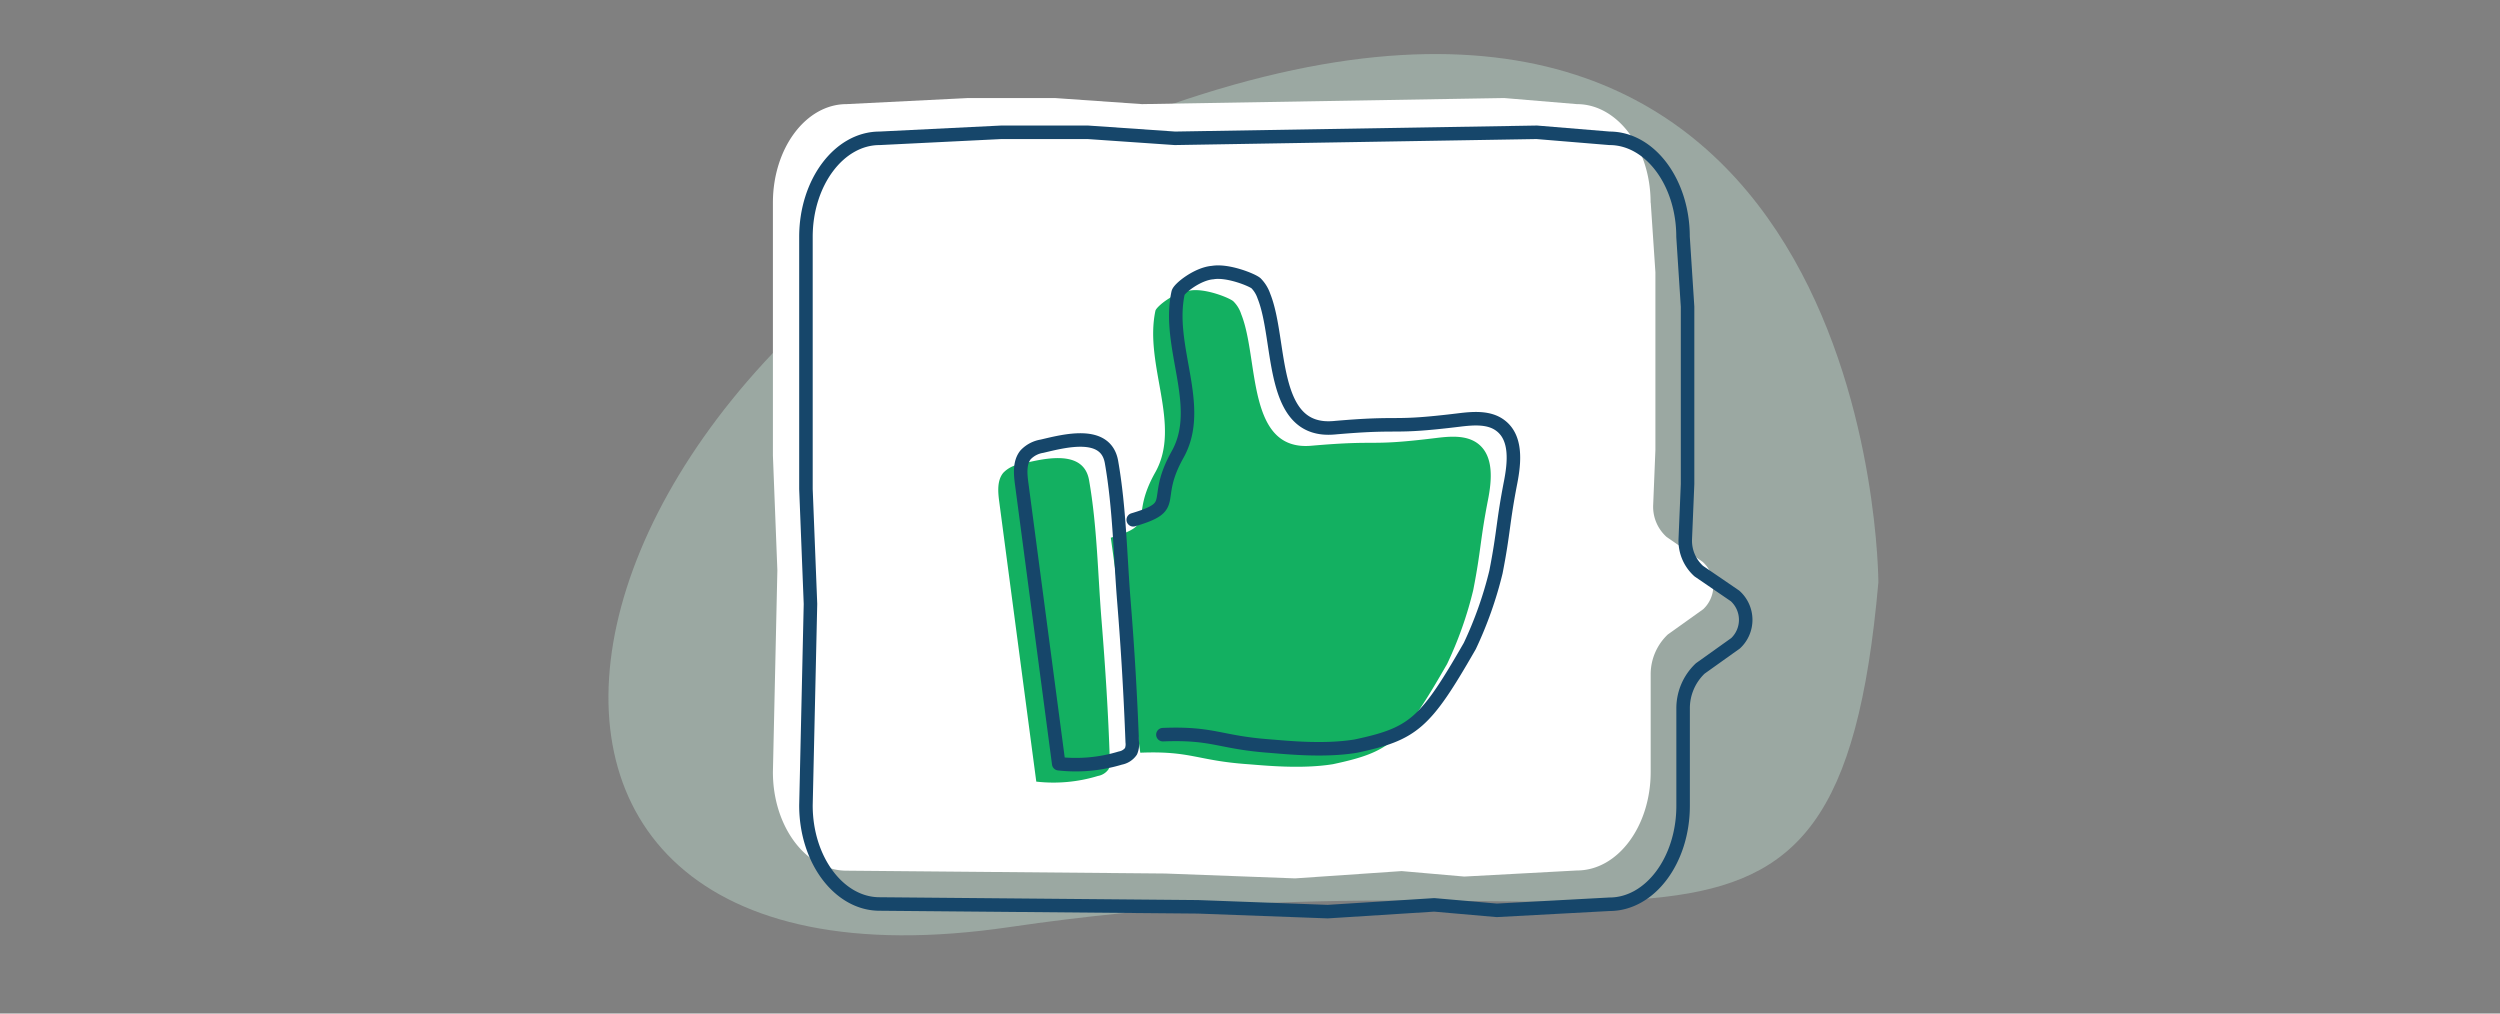 <svg xmlns="http://www.w3.org/2000/svg" viewBox="0 0 370 150"><rect x="0" y="0" width="370" height="150" fill="#808080" stroke="none"/><defs><style>.cls-1{fill:#c3e4d4;opacity:0.4;}.cls-2{fill:#fff;}.cls-3{fill:none;stroke:#16466a;stroke-linecap:round;stroke-linejoin:round;stroke-width:2px;}.cls-4{fill:#13b061;}</style></defs><g id="Wink"><path class="cls-1" d="M278,86.18s-.1-103.63-100-72.27-121.82,137-28.61,123.3S271.85,156,278,86.18"/><path class="cls-2" d="M244.31,30,245,40.3V66.59l-.33,8.15a6,6,0,0,0,2,4.74L252,83.16a4.76,4.76,0,0,1,.08,7l-5.24,3.74a8.11,8.11,0,0,0-2.54,5.9v14.44c0,8.06-4.88,14.59-10.91,14.59l-16.68.9-9.27-.81L191.67,130l-19.21-.72-47.17-.42c-6,0-10.9-6.53-10.9-14.59l.66-29.87-.66-17V30c0-8.06,4.88-14.59,10.9-14.59l18-.9h12.82l12.9.9,53.6-.9,10.77.9c6,0,10.91,6.53,10.91,14.59"/><path class="cls-3" d="M249.09,35.05l.67,10.34V71.65l-.34,8.15a6.06,6.06,0,0,0,2,4.73l5.37,3.67a4.76,4.76,0,0,1,.08,7l-5.23,3.73a8.11,8.11,0,0,0-2.54,5.9v14.42c0,8.05-4.88,14.58-10.9,14.58l-16.68.9-9.25-.81-15.77,1-19.19-.71-47.13-.42c-6,0-10.9-6.53-10.9-14.58l.67-29.83-.67-17V35.05c0-8,4.88-14.58,10.9-14.58l18-.89H161l12.89.89,53.55-.89,10.77.89C244.21,20.47,249.09,27,249.09,35.05Z"/><path class="cls-4" d="M164.4,79.58c7-2.08,2.64-2.67,6.58-9.67S169.3,54,171,46c.14-.63,2.87-2.84,5.13-3,2.23-.38,5.82,1.08,6.39,1.58a4.63,4.63,0,0,1,1.18,1.92c2.66,6.61.72,20.32,10.38,19.47,10.51-.92,8,.14,18.49-1.15,2.14-.26,4.53-.45,6.22.88,2.33,1.85,2,5.43,1.42,8.35-1.17,6-1,7.31-2.17,13.28a56,56,0,0,1-3.87,10.94c-6.59,11.48-8.3,13-16.9,14.83-4.68.76-10.23.18-12.61,0-7.52-.53-8.37-2-15.9-1.7"/><path class="cls-4" d="M164.25,112.47a2.74,2.74,0,0,1-.18,1.37,2.42,2.42,0,0,1-1.57,1,22.53,22.53,0,0,1-9.13.84Q150.63,95,147.89,74.28c-.2-1.49-.34-3.18.6-4.31a4.3,4.3,0,0,1,2.41-1.25c3.31-.78,9.44-2.43,10.28,2.34,1.2,6.84,1.29,13.85,1.85,20.78s1,13.75,1.22,20.63"/><path class="cls-3" d="M167.57,109.82a2.74,2.74,0,0,1-.18,1.37,2.46,2.46,0,0,1-1.57,1,22.74,22.74,0,0,1-9.13.84q-2.74-20.72-5.48-41.44c-.2-1.48-.34-3.17.6-4.3a4.27,4.27,0,0,1,2.4-1.25c3.32-.78,9.45-2.43,10.29,2.33,1.2,6.84,1.29,13.86,1.85,20.78S167.31,102.93,167.57,109.82Zm.15-32.89c7-2.08,2.64-2.68,6.57-9.67,4-7.15-1.67-15.88.07-23.92.13-.63,2.86-2.83,5.12-3,2.23-.38,5.82,1.08,6.4,1.57a5,5,0,0,1,1.18,1.92c2.66,6.62.72,20.33,10.38,19.48,10.5-.92,8,.13,18.49-1.15,2.14-.26,4.53-.46,6.21.88,2.34,1.84,2,5.42,1.43,8.35-1.17,6-1,7.3-2.17,13.28a57.18,57.18,0,0,1-3.87,10.94c-6.59,11.48-8.31,13-16.9,14.82-4.69.77-10.24.19-12.62,0-7.52-.54-8.37-2-15.9-1.7"/></g></svg>